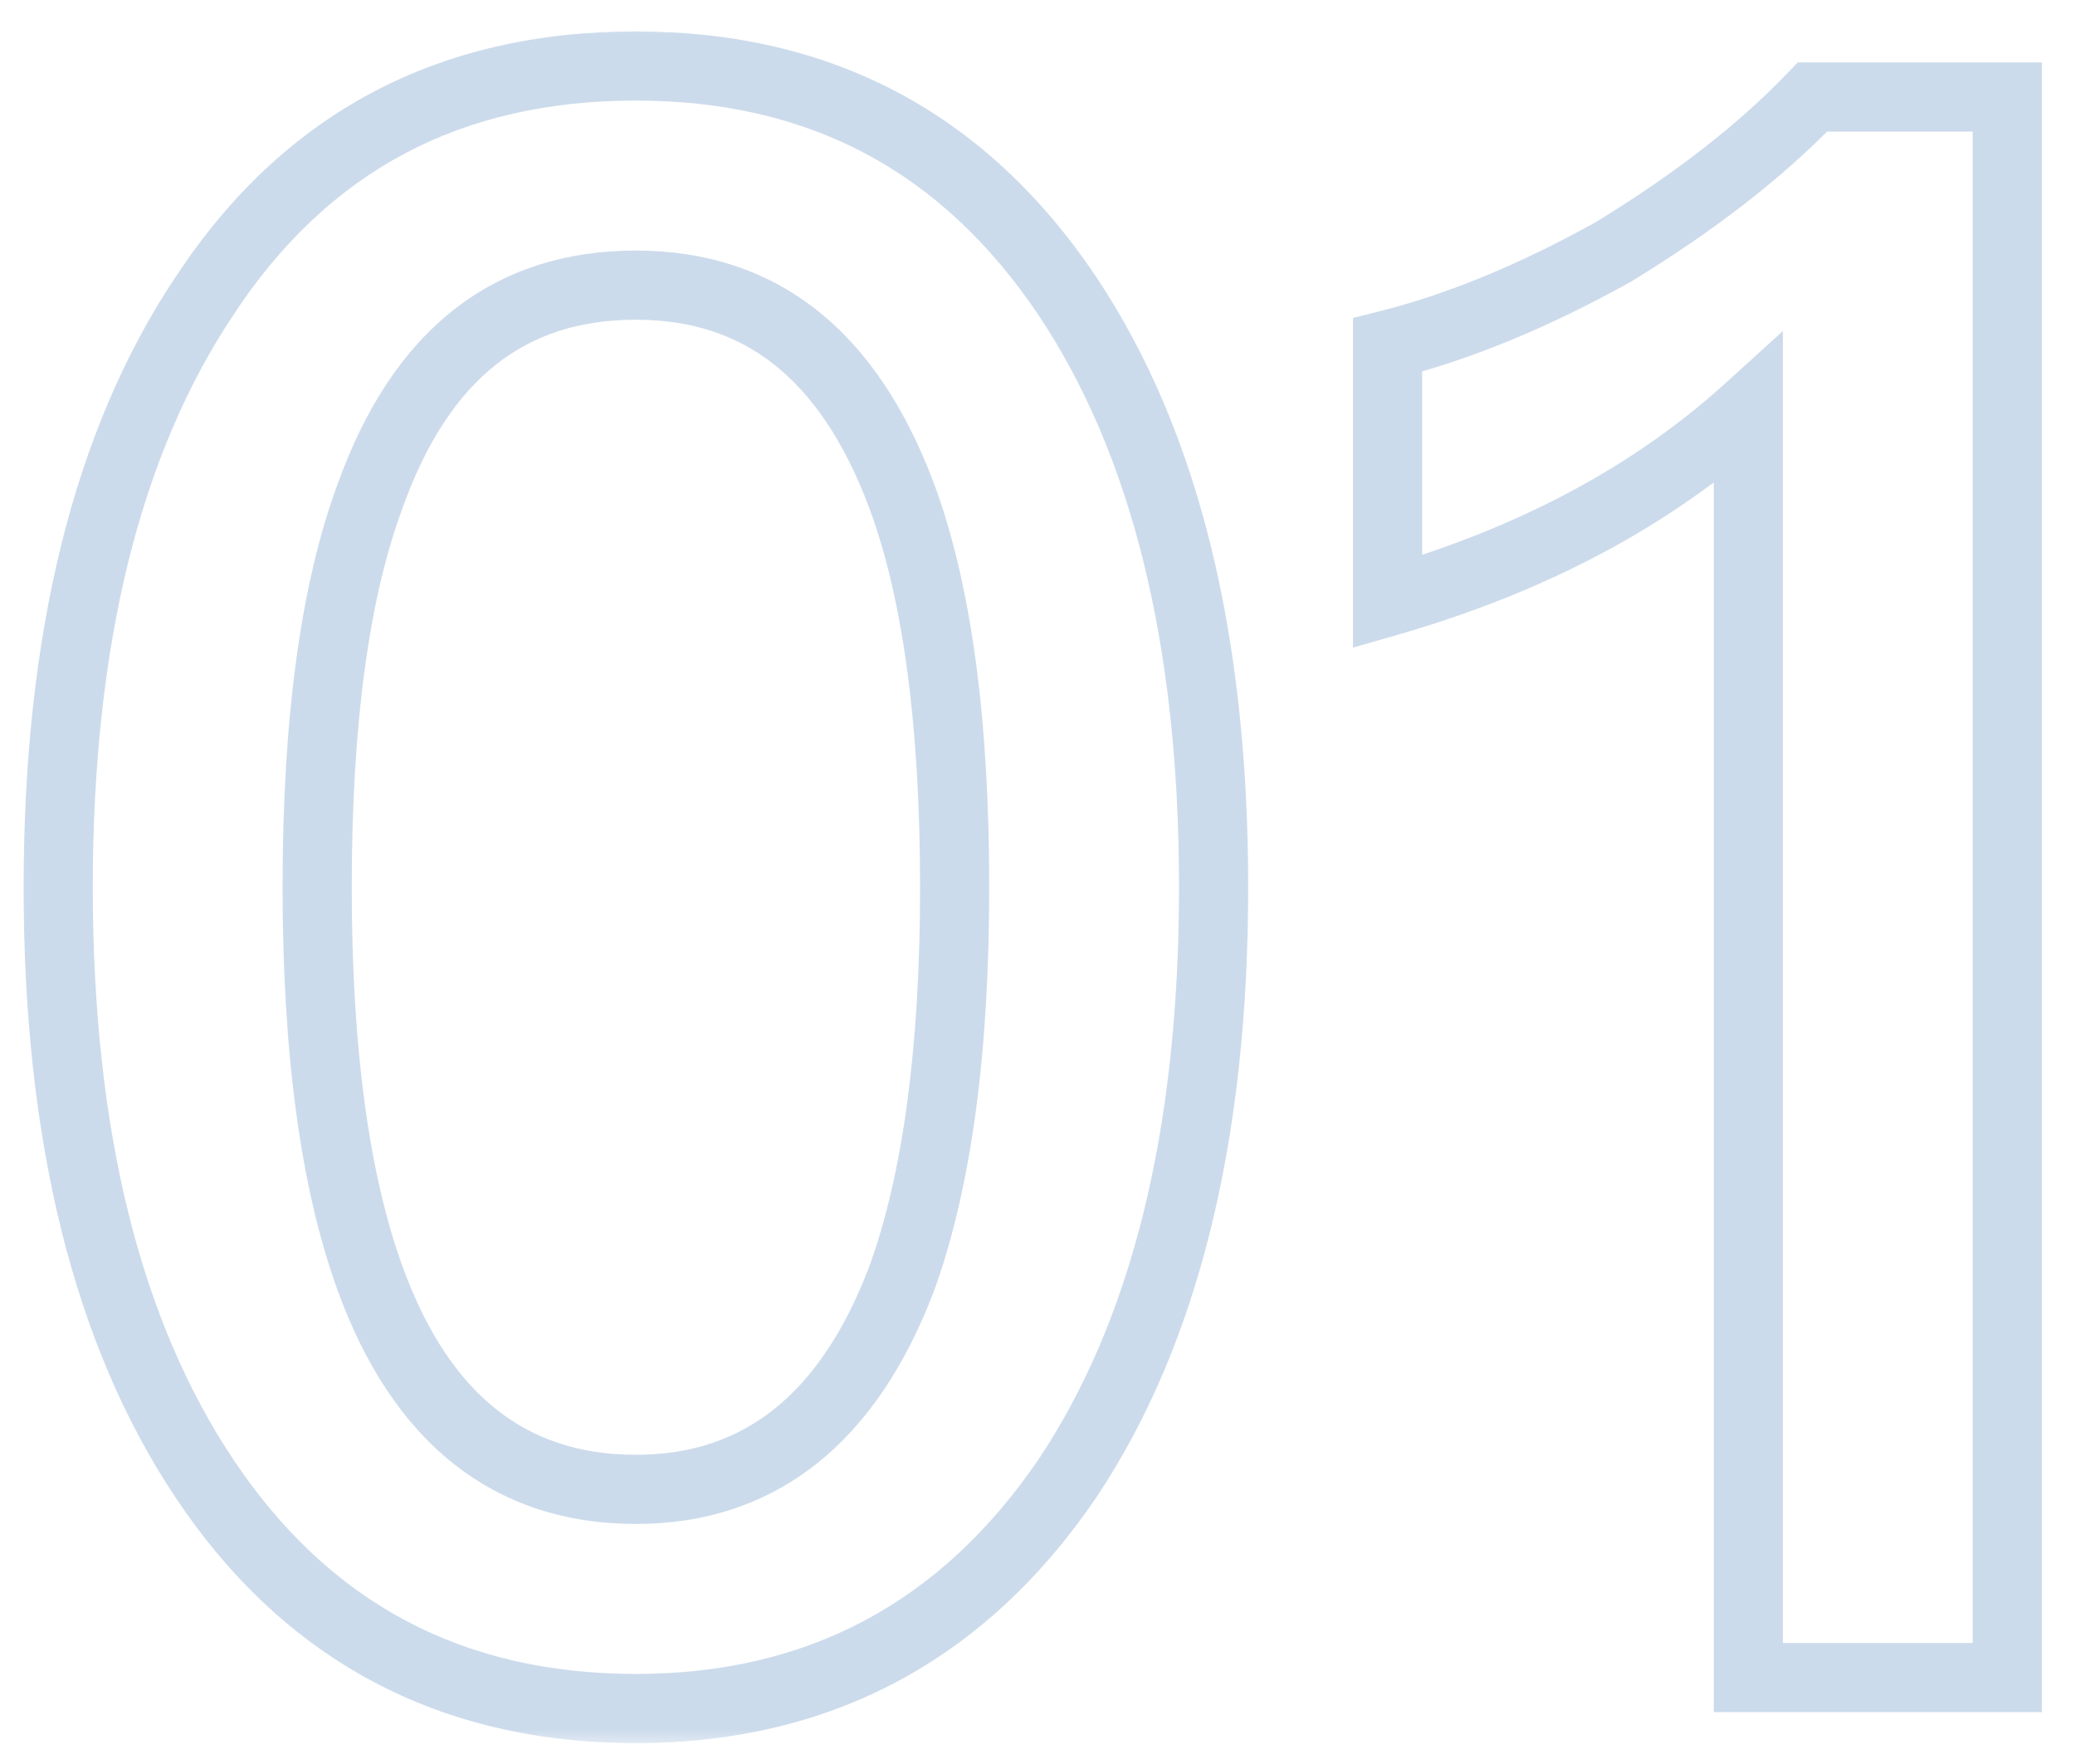 <svg width="60" height="51" viewBox="0 0 60 51" fill="none" xmlns="http://www.w3.org/2000/svg">
<mask id="path-1-outside-1_152_560" maskUnits="userSpaceOnUse" x="0" y="0.5" width="60" height="50" fill="black">
<rect fill="white" y="0.5" width="60" height="50"/>
<path d="M18.387 1.908C23.7 1.908 27.86 4.084 30.867 8.564C33.684 12.788 35.092 18.484 35.092 25.652C35.092 32.82 33.684 38.516 30.867 42.74C27.86 47.156 23.7 49.396 18.387 49.396C13.011 49.396 8.851 47.156 5.907 42.74C3.091 38.516 1.683 32.82 1.683 25.652C1.683 18.484 3.091 12.788 5.907 8.564C8.851 4.084 13.011 1.908 18.387 1.908ZM18.387 8.244C14.739 8.244 12.18 10.228 10.707 14.324C9.684 17.076 9.171 20.852 9.171 25.652C9.171 30.388 9.684 34.164 10.707 36.98C12.18 41.012 14.739 43.06 18.387 43.06C21.971 43.06 24.532 41.012 26.067 36.98C27.091 34.164 27.604 30.388 27.604 25.652C27.604 20.852 27.091 17.076 26.067 14.324C24.532 10.228 21.971 8.244 18.387 8.244ZM52.41 2.804H58.042V48.5H50.554V11.828C47.803 14.324 44.346 16.18 40.123 17.396V9.972C42.17 9.46 44.346 8.564 46.651 7.284C48.955 5.876 50.874 4.404 52.41 2.804Z"/>
</mask>
<path d="M30.867 8.564L31.7 8.009L31.698 8.007L30.867 8.564ZM30.867 42.74L31.694 43.303L31.7 43.295L30.867 42.74ZM5.907 42.74L5.075 43.295L5.907 42.74ZM5.907 8.564L6.74 9.119L6.743 9.113L5.907 8.564ZM10.707 14.324L11.645 14.673L11.649 14.662L10.707 14.324ZM10.707 36.98L9.768 37.322L9.768 37.323L10.707 36.98ZM26.067 36.98L27.002 37.336L27.005 37.329L27.007 37.322L26.067 36.98ZM26.067 14.324L27.005 13.975L27.004 13.973L26.067 14.324ZM18.387 2.908C23.369 2.908 27.216 4.92 30.037 9.121L31.698 8.007C28.503 3.248 24.03 0.908 18.387 0.908V2.908ZM30.035 9.119C32.705 13.124 34.092 18.603 34.092 25.652H36.092C36.092 18.365 34.662 12.452 31.7 8.009L30.035 9.119ZM34.092 25.652C34.092 32.701 32.705 38.18 30.035 42.185L31.7 43.295C34.662 38.852 36.092 32.939 36.092 25.652H34.092ZM30.041 42.177C27.215 46.325 23.362 48.396 18.387 48.396V50.396C24.037 50.396 28.504 47.987 31.694 43.303L30.041 42.177ZM18.387 48.396C13.345 48.396 9.498 46.322 6.74 42.185L5.075 43.295C8.205 47.989 12.678 50.396 18.387 50.396V48.396ZM6.74 42.185C4.07 38.18 2.683 32.701 2.683 25.652H0.683C0.683 32.939 2.113 38.852 5.075 43.295L6.74 42.185ZM2.683 25.652C2.683 18.603 4.07 13.124 6.74 9.119L5.075 8.009C2.113 12.452 0.683 18.365 0.683 25.652H2.683ZM6.743 9.113C9.497 4.923 13.338 2.908 18.387 2.908V0.908C12.685 0.908 8.206 3.245 5.072 8.015L6.743 9.113ZM18.387 7.244C16.371 7.244 14.593 7.797 13.113 8.962C11.645 10.118 10.546 11.817 9.766 13.986L11.649 14.662C12.341 12.735 13.258 11.394 14.35 10.534C15.43 9.683 16.756 9.244 18.387 9.244V7.244ZM9.77 13.975C8.687 16.887 8.171 20.799 8.171 25.652H10.171C10.171 20.905 10.68 17.265 11.645 14.673L9.77 13.975ZM8.171 25.652C8.171 30.445 8.688 34.352 9.768 37.322L11.647 36.638C10.679 33.977 10.171 30.331 10.171 25.652H8.171ZM9.768 37.323C10.548 39.458 11.646 41.154 13.11 42.315C14.586 43.487 16.364 44.06 18.387 44.06V42.06C16.763 42.06 15.437 41.609 14.353 40.749C13.257 39.879 12.339 38.534 11.647 36.637L9.768 37.323ZM18.387 44.06C20.384 44.06 22.144 43.484 23.617 42.315C25.077 41.157 26.19 39.467 27.002 37.336L25.133 36.624C24.409 38.525 23.474 39.875 22.374 40.749C21.287 41.612 19.975 42.06 18.387 42.06V44.06ZM27.007 37.322C28.087 34.352 28.604 30.445 28.604 25.652H26.604C26.604 30.331 26.096 33.977 25.128 36.638L27.007 37.322ZM28.604 25.652C28.604 20.799 28.088 16.887 27.005 13.975L25.13 14.673C26.095 17.265 26.604 20.905 26.604 25.652H28.604ZM27.004 13.973C26.192 11.809 25.078 10.115 23.614 8.962C22.137 7.8 20.377 7.244 18.387 7.244V9.244C19.982 9.244 21.294 9.68 22.377 10.534C23.473 11.397 24.407 12.743 25.131 14.675L27.004 13.973ZM52.41 2.804V1.804H51.984L51.689 2.111L52.41 2.804ZM58.042 2.804H59.042V1.804H58.042V2.804ZM58.042 48.5V49.5H59.042V48.5H58.042ZM50.554 48.5H49.554V49.5H50.554V48.5ZM50.554 11.828H51.554V9.571L49.883 11.087L50.554 11.828ZM40.123 17.396H39.123V18.724L40.399 18.357L40.123 17.396ZM40.123 9.972L39.88 9.002L39.123 9.191V9.972H40.123ZM46.651 7.284L47.136 8.158L47.154 8.148L47.172 8.137L46.651 7.284ZM52.41 3.804H58.042V1.804H52.41V3.804ZM57.042 2.804V48.5H59.042V2.804H57.042ZM58.042 47.5H50.554V49.5H58.042V47.5ZM51.554 48.5V11.828H49.554V48.5H51.554ZM49.883 11.087C47.261 13.465 43.947 15.254 39.846 16.435L40.399 18.357C44.746 17.106 48.344 15.183 51.226 12.569L49.883 11.087ZM41.123 17.396V9.972H39.123V17.396H41.123ZM40.365 10.942C42.516 10.404 44.774 9.471 47.136 8.158L46.165 6.41C43.919 7.657 41.825 8.516 39.88 9.002L40.365 10.942ZM47.172 8.137C49.527 6.698 51.521 5.175 53.132 3.497L51.689 2.111C50.228 3.633 48.382 5.054 46.129 6.431L47.172 8.137Z" fill="#004B9D" fill-opacity="0.2" mask="url(#path-1-outside-1_152_560)"/>
</svg>
